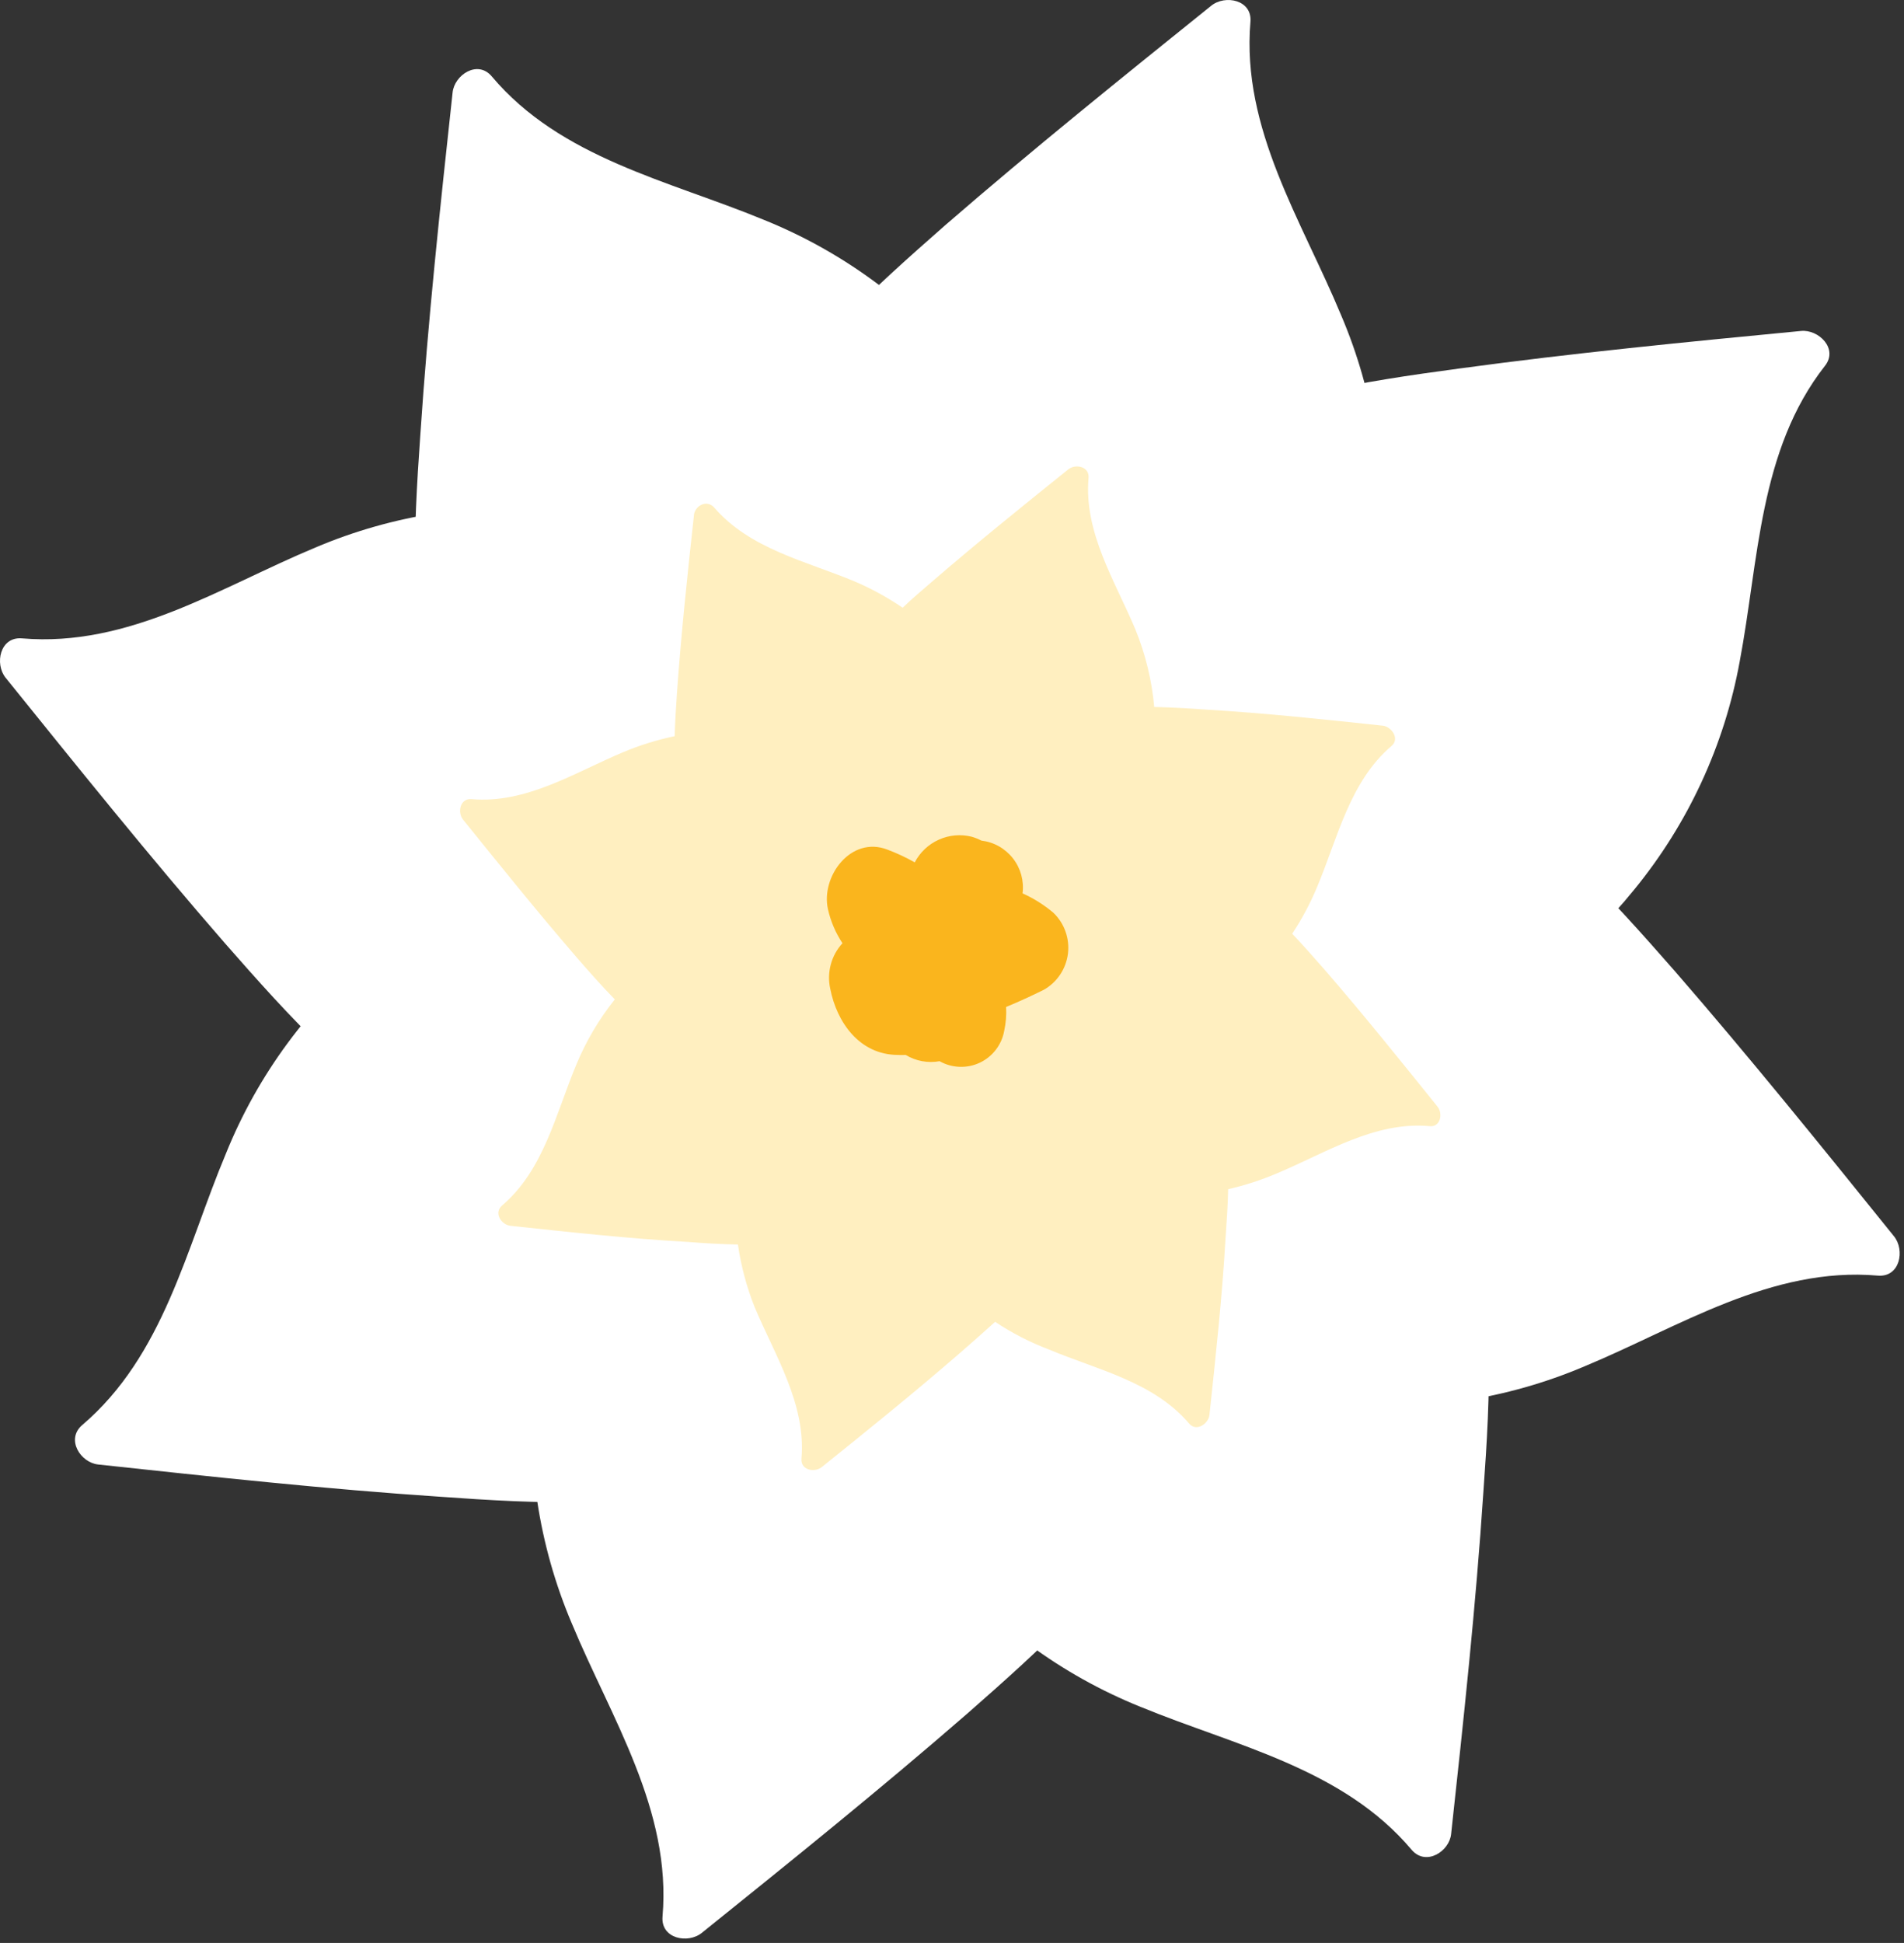 <?xml version="1.0" encoding="UTF-8"?> <svg xmlns="http://www.w3.org/2000/svg" viewBox="0 0 41.286 42.127" fill="none"><rect x="0" y="0" width="41.286" height="42.127" fill="#333333" stroke="none"/><path d="M29.08 6.833C28.227 4.779 26.918 2.798 27.114 0.475C27.156 -0.005 26.564 -0.12 26.263 0.125C24.328 1.682 22.393 3.239 20.511 4.87C18.919 6.269 17.299 7.711 16.277 9.59C15.395 11.272 15.005 13.168 15.152 15.062C15.3 16.955 15.978 18.769 17.11 20.294C17.193 20.403 17.315 20.477 17.451 20.5C17.586 20.523 17.726 20.495 17.841 20.42C19.907 21.076 22.091 21.272 24.241 20.994C24.349 20.981 24.45 20.936 24.531 20.864C26.027 19.929 27.288 18.664 28.219 17.166C29.149 15.667 29.724 13.976 29.899 12.221C30.087 10.385 29.805 8.53 29.08 6.833Z" fill="white"></path><path d="M16.55 4.761C14.496 3.914 12.158 3.431 10.664 1.657C10.356 1.29 9.852 1.626 9.814 2.007C9.545 4.481 9.279 6.955 9.114 9.432C8.967 11.532 8.852 13.715 9.464 15.762C10.027 17.572 11.089 19.187 12.527 20.421C13.965 21.656 15.722 22.46 17.596 22.743C17.732 22.76 17.87 22.724 17.981 22.644C18.092 22.563 18.168 22.444 18.194 22.309C20.125 21.315 21.815 19.91 23.146 18.194C23.212 18.109 23.251 18.005 23.258 17.897C23.654 16.178 23.652 14.391 23.25 12.673C22.848 10.955 22.059 9.352 20.941 7.987C19.773 6.559 18.262 5.449 16.55 4.761Z" fill="white"></path><path d="M6.833 11.874C4.779 12.731 2.798 14.04 0.475 13.841C-0.001 13.802 -0.12 14.393 0.121 14.694C1.682 16.629 3.239 18.568 4.87 20.443C6.269 22.036 7.711 23.659 9.59 24.677C11.271 25.561 13.168 25.952 15.061 25.805C16.955 25.658 18.769 24.98 20.294 23.848C20.403 23.765 20.477 23.643 20.5 23.507C20.524 23.372 20.495 23.232 20.42 23.117C21.076 21.051 21.272 18.867 20.994 16.717C20.982 16.609 20.937 16.507 20.864 16.426C19.929 14.931 18.664 13.67 17.166 12.739C15.668 11.809 13.976 11.234 12.221 11.059C10.385 10.871 8.531 11.152 6.833 11.874Z" fill="white"></path><path d="M4.898 25.014C4.034 27.071 3.555 29.391 1.777 30.903C1.427 31.211 1.745 31.711 2.127 31.753C4.597 32.019 7.071 32.288 9.552 32.453C11.652 32.603 13.832 32.719 15.882 32.103C17.691 31.539 19.305 30.477 20.539 29.039C21.772 27.601 22.577 25.845 22.859 23.971C22.876 23.835 22.841 23.698 22.762 23.586C22.682 23.475 22.563 23.397 22.429 23.369C21.436 21.44 20.034 19.752 18.321 18.421C18.237 18.354 18.134 18.315 18.027 18.31C16.307 17.915 14.519 17.921 12.801 18.325C11.083 18.73 9.481 19.523 8.117 20.643C6.693 21.805 5.585 23.309 4.898 25.014Z" fill="white"></path><path d="M12.399 35.2C13.253 37.254 14.565 39.245 14.366 41.557C14.327 42.037 14.919 42.152 15.22 41.907C17.155 40.35 19.093 38.79 20.969 37.159C22.561 35.76 24.184 34.318 25.203 32.442C26.084 30.762 26.473 28.868 26.326 26.976C26.18 25.085 25.503 23.273 24.373 21.749C24.29 21.64 24.168 21.566 24.032 21.543C23.896 21.521 23.757 21.55 23.642 21.627C21.578 20.961 19.393 20.758 17.242 21.032C17.134 21.043 17.033 21.089 16.952 21.161C15.456 22.097 14.194 23.363 13.263 24.863C12.333 26.362 11.758 28.055 11.584 29.811C11.397 31.647 11.677 33.501 12.399 35.2Z" fill="white"></path><path d="M24.731 37.008C26.785 37.854 29.122 38.337 30.616 40.115C30.924 40.465 31.428 40.143 31.466 39.765C31.736 37.291 32.002 34.821 32.166 32.34C32.317 30.24 32.432 28.06 31.816 26.01C31.253 24.201 30.191 22.587 28.753 21.353C27.315 20.119 25.558 19.315 23.685 19.033C23.55 19.018 23.415 19.054 23.305 19.133C23.196 19.213 23.12 19.33 23.093 19.463C21.16 20.452 19.467 21.853 18.135 23.567C18.067 23.652 18.027 23.756 18.023 23.865C17.626 25.584 17.629 27.371 18.031 29.089C18.432 30.806 19.222 32.409 20.339 33.775C21.507 35.205 23.018 36.318 24.731 37.008Z" fill="white"></path><path d="M34.361 29.624C36.414 28.77 38.406 27.458 40.718 27.658C41.198 27.7 41.313 27.105 41.068 26.804C39.508 24.869 37.947 22.934 36.316 21.055C34.917 19.463 33.479 17.839 31.6 16.821C29.919 15.94 28.025 15.551 26.134 15.698C24.242 15.845 22.431 16.521 20.906 17.65C20.798 17.735 20.726 17.857 20.703 17.992C20.68 18.127 20.709 18.266 20.784 18.382C20.122 20.446 19.92 22.631 20.193 24.781C20.203 24.89 20.248 24.992 20.322 25.072C21.257 26.568 22.523 27.829 24.022 28.76C25.521 29.69 27.213 30.265 28.968 30.44C30.806 30.627 32.661 30.347 34.361 29.624Z" fill="white"></path><path d="M37.723 14.345C38.139 12.144 38.139 9.762 39.57 7.935C39.868 7.561 39.434 7.137 39.052 7.176C36.579 7.414 34.101 7.655 31.638 7.991C29.538 8.274 27.393 8.6 25.511 9.611C23.852 10.532 22.487 11.902 21.572 13.564C20.656 15.226 20.228 17.112 20.336 19.006C20.346 19.144 20.408 19.272 20.51 19.365C20.611 19.459 20.744 19.511 20.881 19.51C22.239 21.195 23.949 22.563 25.892 23.517C25.988 23.565 26.097 23.584 26.204 23.569C27.968 23.608 29.717 23.243 31.318 22.5C32.919 21.758 34.328 20.658 35.438 19.286C36.605 17.859 37.392 16.159 37.723 14.345Z" fill="white"></path><path d="M31.169 23.992C30.364 22.992 29.56 21.991 28.72 21.022C28.492 20.763 28.261 20.5 28.02 20.245C28.235 19.92 28.418 19.576 28.566 19.216C29.007 18.166 29.266 16.949 30.172 16.175C30.361 16.018 30.172 15.759 29.99 15.735C28.713 15.598 27.436 15.462 26.141 15.385C25.791 15.36 25.403 15.336 25.028 15.329C24.976 14.75 24.838 14.183 24.619 13.646C24.178 12.596 23.499 11.546 23.604 10.36C23.625 10.111 23.317 10.052 23.163 10.178C22.162 10.983 21.162 11.788 20.192 12.627C19.986 12.806 19.78 12.977 19.573 13.177C19.243 12.952 18.891 12.759 18.523 12.603C17.474 12.165 16.256 11.903 15.483 11C15.308 10.815 15.045 10.986 15.045 11.196C14.905 12.473 14.769 13.751 14.678 15.045C14.657 15.35 14.639 15.654 14.629 15.962C14.244 16.042 13.868 16.159 13.506 16.312C12.456 16.753 11.406 17.432 10.223 17.327C9.975 17.306 9.916 17.614 10.038 17.768C10.846 18.768 11.651 19.769 12.487 20.738C12.76 21.053 13.037 21.368 13.331 21.669C12.985 22.103 12.702 22.584 12.491 23.097C12.053 24.146 11.791 25.368 10.888 26.137C10.699 26.299 10.871 26.557 11.07 26.578C12.347 26.715 13.625 26.855 14.919 26.928C15.269 26.956 15.64 26.977 16.001 26.984C16.068 27.45 16.19 27.905 16.364 28.342C16.805 29.392 17.481 30.441 17.379 31.628C17.358 31.876 17.663 31.936 17.82 31.809C18.821 31.005 19.818 30.2 20.787 29.36C21.053 29.129 21.319 28.895 21.578 28.66C21.943 28.903 22.334 29.104 22.743 29.259C23.793 29.7 25.014 29.959 25.784 30.865C25.945 31.054 26.204 30.865 26.225 30.683C26.361 29.406 26.501 28.129 26.575 26.834C26.599 26.484 26.624 26.134 26.631 25.784C26.999 25.7 27.358 25.583 27.705 25.434C28.755 24.993 29.805 24.314 30.987 24.416C31.236 24.454 31.295 24.143 31.169 23.992Z" fill="#FFEFC0"></path><path d="M22.841 19.79C22.639 19.62 22.414 19.478 22.173 19.37C22.19 19.236 22.18 19.1 22.145 18.97C22.109 18.84 22.048 18.718 21.965 18.612C21.882 18.506 21.779 18.417 21.661 18.35C21.544 18.284 21.414 18.242 21.28 18.226C21.213 18.191 21.143 18.163 21.07 18.142C20.832 18.083 20.581 18.105 20.357 18.206C20.132 18.307 19.949 18.48 19.835 18.698C19.646 18.591 19.448 18.499 19.244 18.422C18.45 18.114 17.795 19.006 17.953 19.713C18.012 19.976 18.119 20.226 18.268 20.451C18.148 20.582 18.061 20.739 18.015 20.911C17.969 21.082 17.964 21.261 18.002 21.434C18.145 22.173 18.642 22.866 19.461 22.873C19.52 22.876 19.58 22.876 19.639 22.873C19.859 23.007 20.121 23.055 20.374 23.009C20.506 23.084 20.653 23.125 20.804 23.131C20.955 23.137 21.106 23.107 21.243 23.043C21.38 22.979 21.499 22.883 21.592 22.763C21.684 22.644 21.747 22.504 21.774 22.355C21.812 22.184 21.826 22.008 21.816 21.833C22.089 21.721 22.362 21.595 22.631 21.462C22.774 21.382 22.896 21.269 22.987 21.133C23.078 20.997 23.136 20.842 23.157 20.679C23.177 20.516 23.159 20.351 23.104 20.197C23.05 20.043 22.959 19.903 22.841 19.79Z" fill="#FAB51D"></path></svg> 